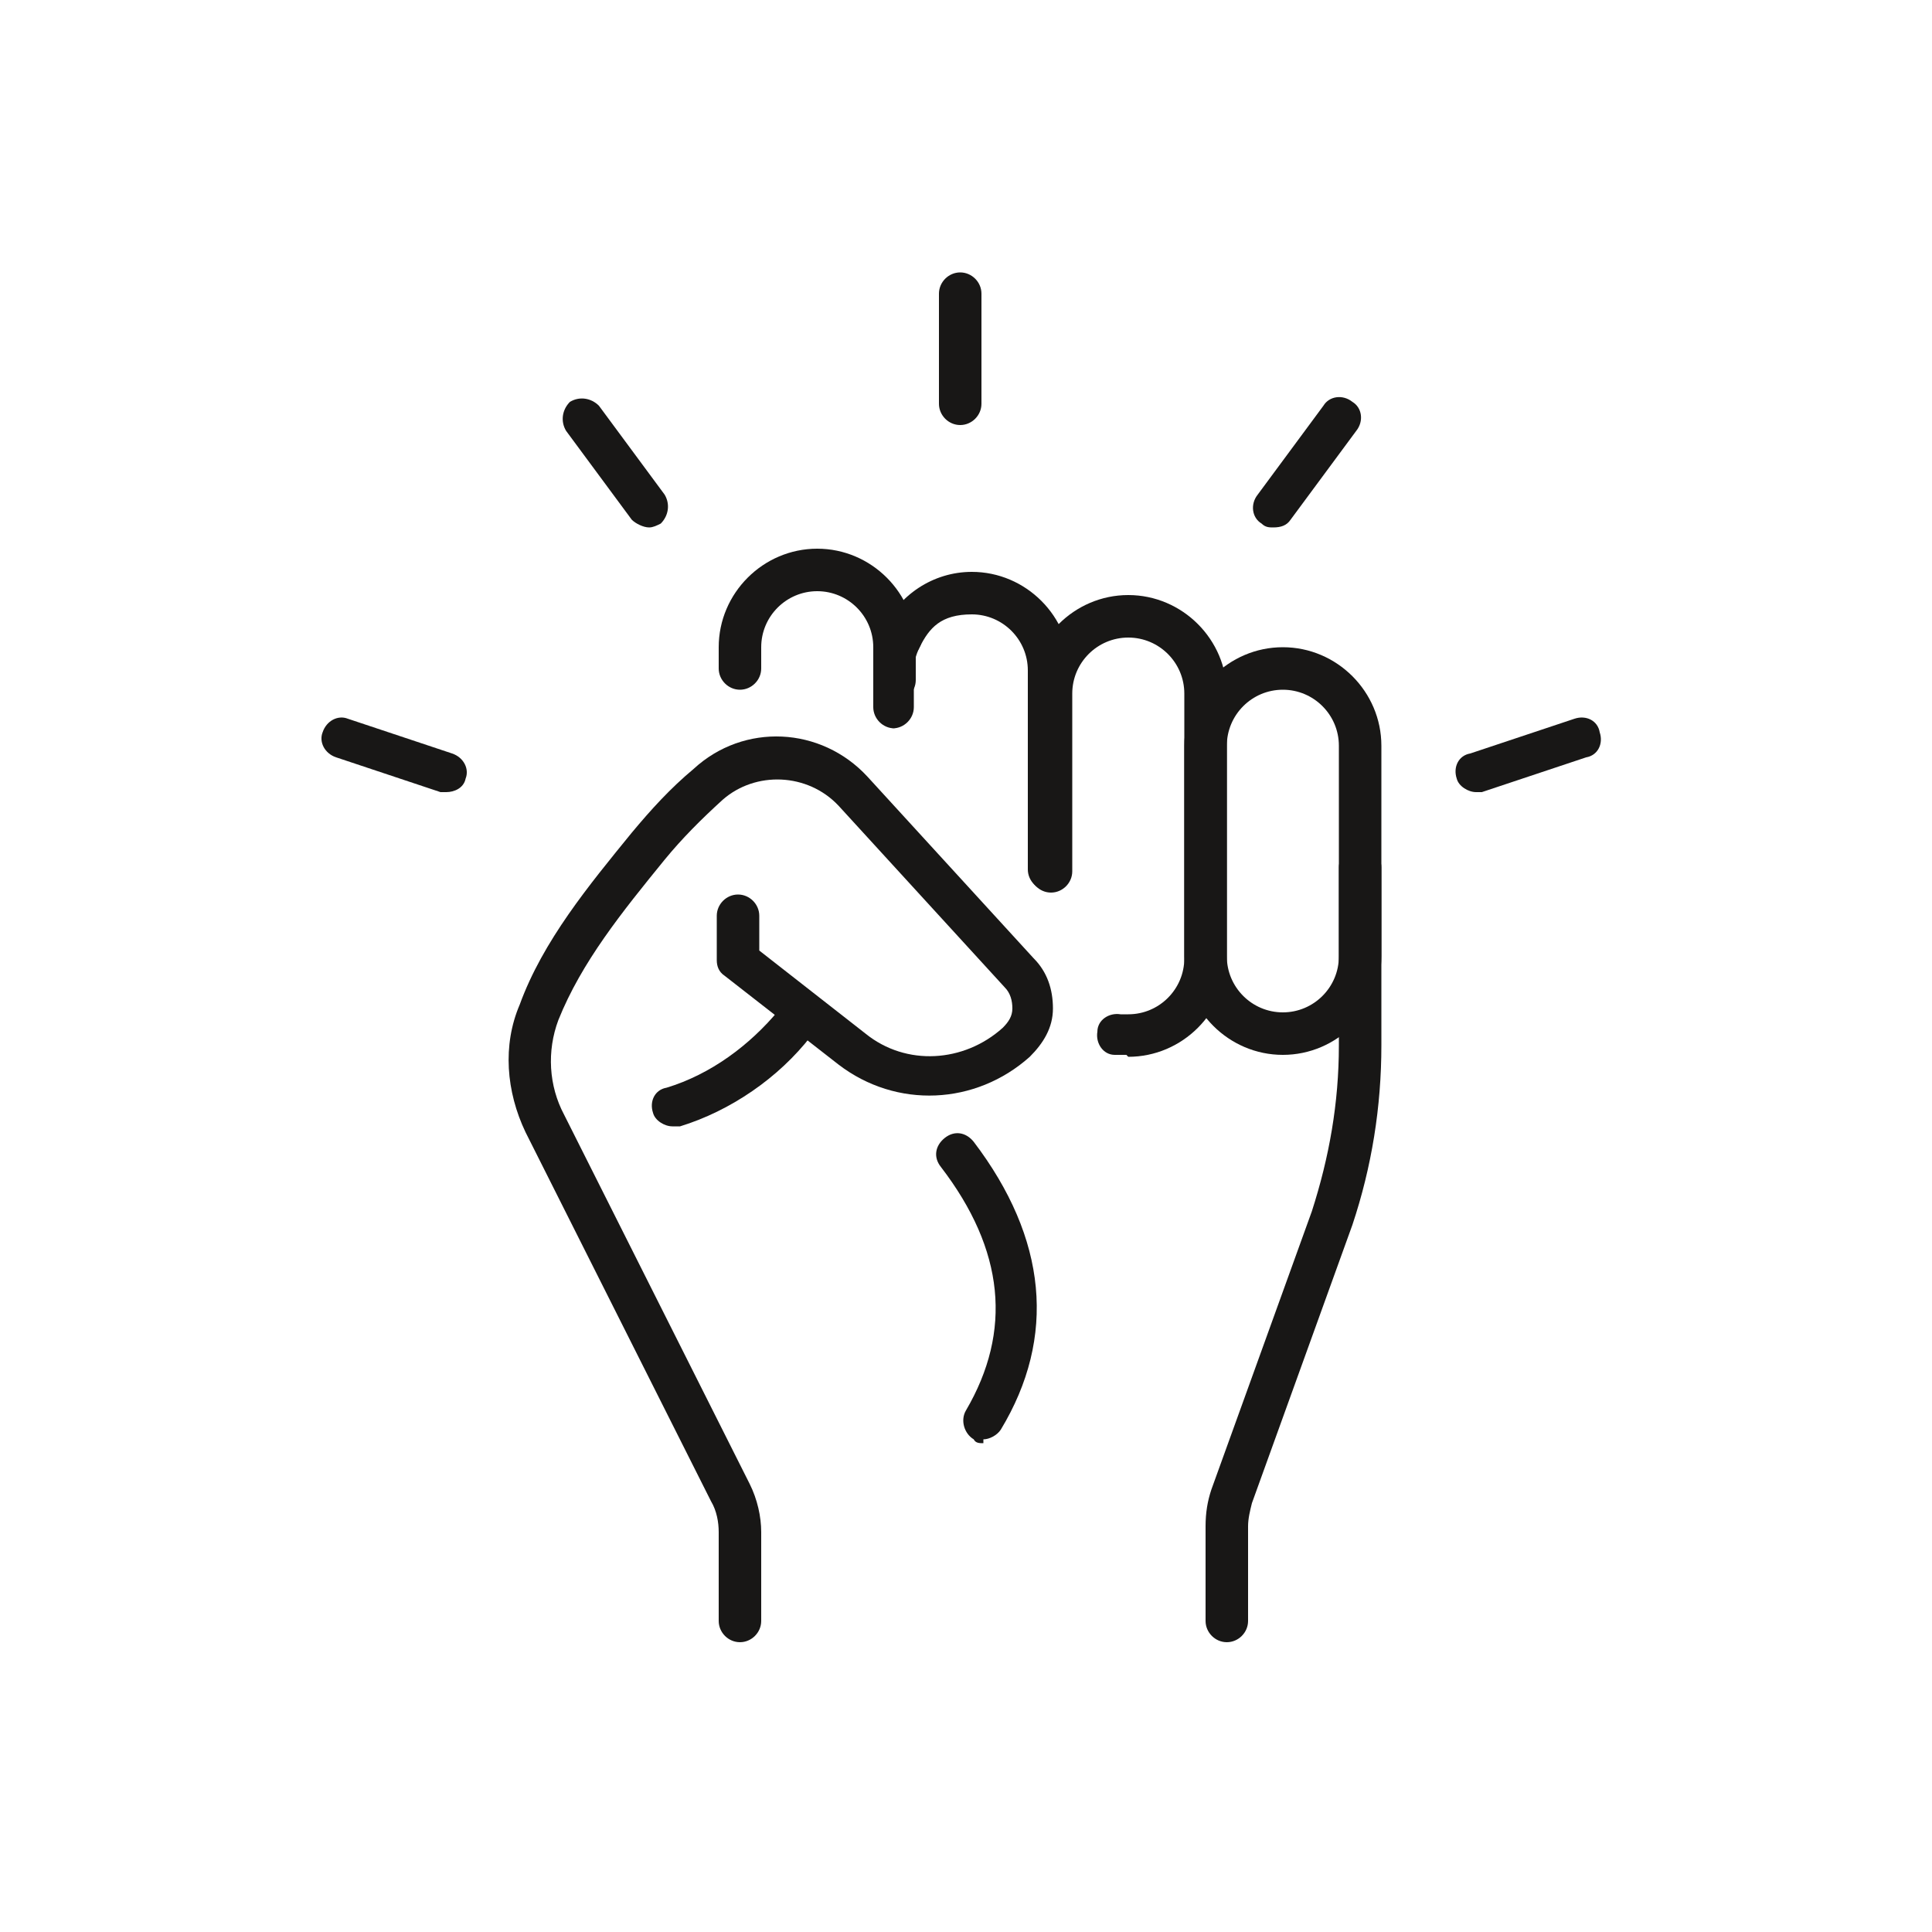 <?xml version="1.0" encoding="UTF-8"?>
<svg id="Ebene_1" xmlns="http://www.w3.org/2000/svg" xmlns:xlink="http://www.w3.org/1999/xlink" version="1.1" viewBox="0 0 100 100">
  <!-- Generator: Adobe Illustrator 30.0.0, SVG Export Plug-In . SVG Version: 2.1.1 Build 123)  -->
  <defs>
    <style>
      .st0 {
        fill: none;
      }

      .st1 {
        fill: #181716;
      }

      .st2 {
        clip-path: url(#clippath);
      }
    </style>
    <clipPath id="clippath">
      <rect class="st0" x="14.3" y="14.1" width="70.9" height="70.9"/>
    </clipPath>
  </defs>
  <g class="st2">
    <path class="st1" d="M38.3,85c-.6,0-1.1-.5-1.1-1.1v-4.6c0-.5-.1-1.1-.4-1.6l-9.6-19.1c-1-2.1-1.2-4.5-.3-6.6,1.2-3.3,3.6-6.2,5.8-8.9,1-1.2,2-2.3,3.2-3.3,2.6-2.4,6.6-2.2,9,.4l8.6,9.4c.7.7,1,1.6,1,2.6,0,1-.5,1.8-1.2,2.5-2.8,2.5-6.9,2.7-9.9.4l-5.9-4.6c-.3-.2-.4-.5-.4-.8v-2.3c0-.6.5-1.1,1.1-1.1s1.1.5,1.1,1.1v1.8l5.5,4.3c2.1,1.7,5.1,1.5,7.1-.3.3-.3.5-.6.5-1,0-.4-.1-.8-.4-1.1l-8.6-9.4c-1.6-1.7-4.3-1.8-6-.3-1.1,1-2.1,2-3,3.1-2.2,2.7-4.3,5.3-5.5,8.3-.6,1.6-.5,3.4.3,4.9l9.6,19.1c.4.8.6,1.7.6,2.5v4.6c0,.6-.5,1.1-1.1,1.1"/>
    <path class="st1" d="M46.3,36.3c-.6,0-1.1-.5-1.1-1.1v-1.7c0-1.6-1.3-2.9-2.9-2.9s-2.9,1.3-2.9,2.9v1.1c0,.6-.5,1.1-1.1,1.1s-1.1-.5-1.1-1.1v-1.1c0-2.8,2.3-5.1,5.1-5.1s5.1,2.3,5.1,5.1v1.7c0,.6-.5,1.1-1.1,1.1"/>
    <path class="st1" d="M46.3,37.7c-.6,0-1.1-.5-1.1-1.1v-1.9c0-.7.2-1.4.5-2.1.2-.5.9-.8,1.4-.5.5.2.8.9.5,1.4-.2.4-.3.8-.3,1.2v1.9c0,.6-.5,1.1-1.1,1.1"/>
    <path class="st1" d="M54.3,46.1c-.6,0-1.1-.5-1.1-1.1v-10.3c0-1.6-1.3-2.9-2.9-2.9s-2.2.7-2.7,1.7c-.2.5-.9.8-1.4.5-.5-.2-.8-.9-.5-1.4.8-1.8,2.6-3,4.6-3,2.8,0,5.1,2.3,5.1,5.1v10.3c0,.6-.5,1.1-1.1,1.1"/>
    <path class="st1" d="M58.3,54.6c-.2,0-.4,0-.6,0-.6,0-1-.6-.9-1.2,0-.6.6-1,1.2-.9.1,0,.2,0,.4,0,1.6,0,2.9-1.3,2.9-2.9v-13.7c0-1.6-1.3-2.9-2.9-2.9s-2.9,1.3-2.9,2.9v9.2c0,.6-.5,1.1-1.1,1.1s-1.1-.5-1.1-1.1v-9.2c0-2.8,2.3-5.1,5.1-5.1s5.1,2.3,5.1,5.1v13.7c0,2.8-2.3,5.1-5.1,5.1"/>
    <path class="st1" d="M66.4,35.7c-1.6,0-2.9,1.3-2.9,2.9v10.9c0,1.6,1.3,2.9,2.9,2.9s2.9-1.3,2.9-2.9v-10.9c0-1.6-1.3-2.9-2.9-2.9M66.4,54.6c-2.8,0-5.1-2.3-5.1-5.1v-10.9c0-2.8,2.3-5.1,5.1-5.1s5.1,2.3,5.1,5.1v10.9c0,2.8-2.3,5.1-5.1,5.1"/>
    <path class="st1" d="M63.5,85c-.6,0-1.1-.5-1.1-1.1v-4.9c0-.7.1-1.3.3-1.9l5.2-14.4c.9-2.8,1.4-5.6,1.4-8.6v-9.2c0-.6.5-1.1,1.1-1.1s1.1.5,1.1,1.1v9.2c0,3.2-.5,6.3-1.5,9.3l-5.2,14.4c-.1.4-.2.8-.2,1.2v4.9c0,.6-.5,1.1-1.1,1.1"/>
    <path class="st1" d="M34.8,58.3c-.4,0-.9-.3-1-.7-.2-.6.1-1.2.7-1.3,2.3-.7,4.3-2.2,5.8-4,.4-.5,1-.5,1.5-.2.5.4.5,1,.2,1.5-1.7,2.2-4.2,3.9-6.8,4.7-.1,0-.2,0-.3,0"/>
    <path class="st1" d="M50.9,74.7c-.2,0-.4,0-.5-.2-.5-.3-.7-1-.4-1.5,2.4-4.1,2-8.3-1.3-12.6-.4-.5-.3-1.1.2-1.5.5-.4,1.1-.3,1.5.2,3.8,5,4.3,10.1,1.4,14.9-.2.3-.6.5-.9.5"/>
    <path class="st1" d="M49.7,22c-.6,0-1.1-.5-1.1-1.1v-5.7c0-.6.5-1.1,1.1-1.1s1.1.5,1.1,1.1v5.7c0,.6-.5,1.1-1.1,1.1"/>
    <path class="st1" d="M33.6,27.3c-.3,0-.7-.2-.9-.4l-3.4-4.6c-.3-.5-.2-1.1.2-1.5.5-.3,1.1-.2,1.5.2l3.4,4.6c.3.5.2,1.1-.2,1.5-.2.1-.4.2-.6.2"/>
    <path class="st1" d="M23.1,41c-.1,0-.2,0-.3,0l-5.4-1.8c-.6-.2-.9-.8-.7-1.3.2-.6.8-.9,1.3-.7l5.4,1.8c.6.2.9.8.7,1.3-.1.5-.6.7-1,.7"/>
    <path class="st1" d="M76.4,41c-.4,0-.9-.3-1-.7-.2-.6.1-1.2.7-1.3l5.4-1.8c.6-.2,1.2.1,1.3.7.2.6-.1,1.2-.7,1.3l-5.4,1.8c-.1,0-.2,0-.3,0"/>
    <path class="st1" d="M65.9,27.3c-.2,0-.4,0-.6-.2-.5-.3-.6-1-.2-1.5l3.4-4.6c.3-.5,1-.6,1.5-.2.5.3.6,1,.2,1.5l-3.4,4.6c-.2.3-.5.4-.9.4"/>
  </g>
</svg>